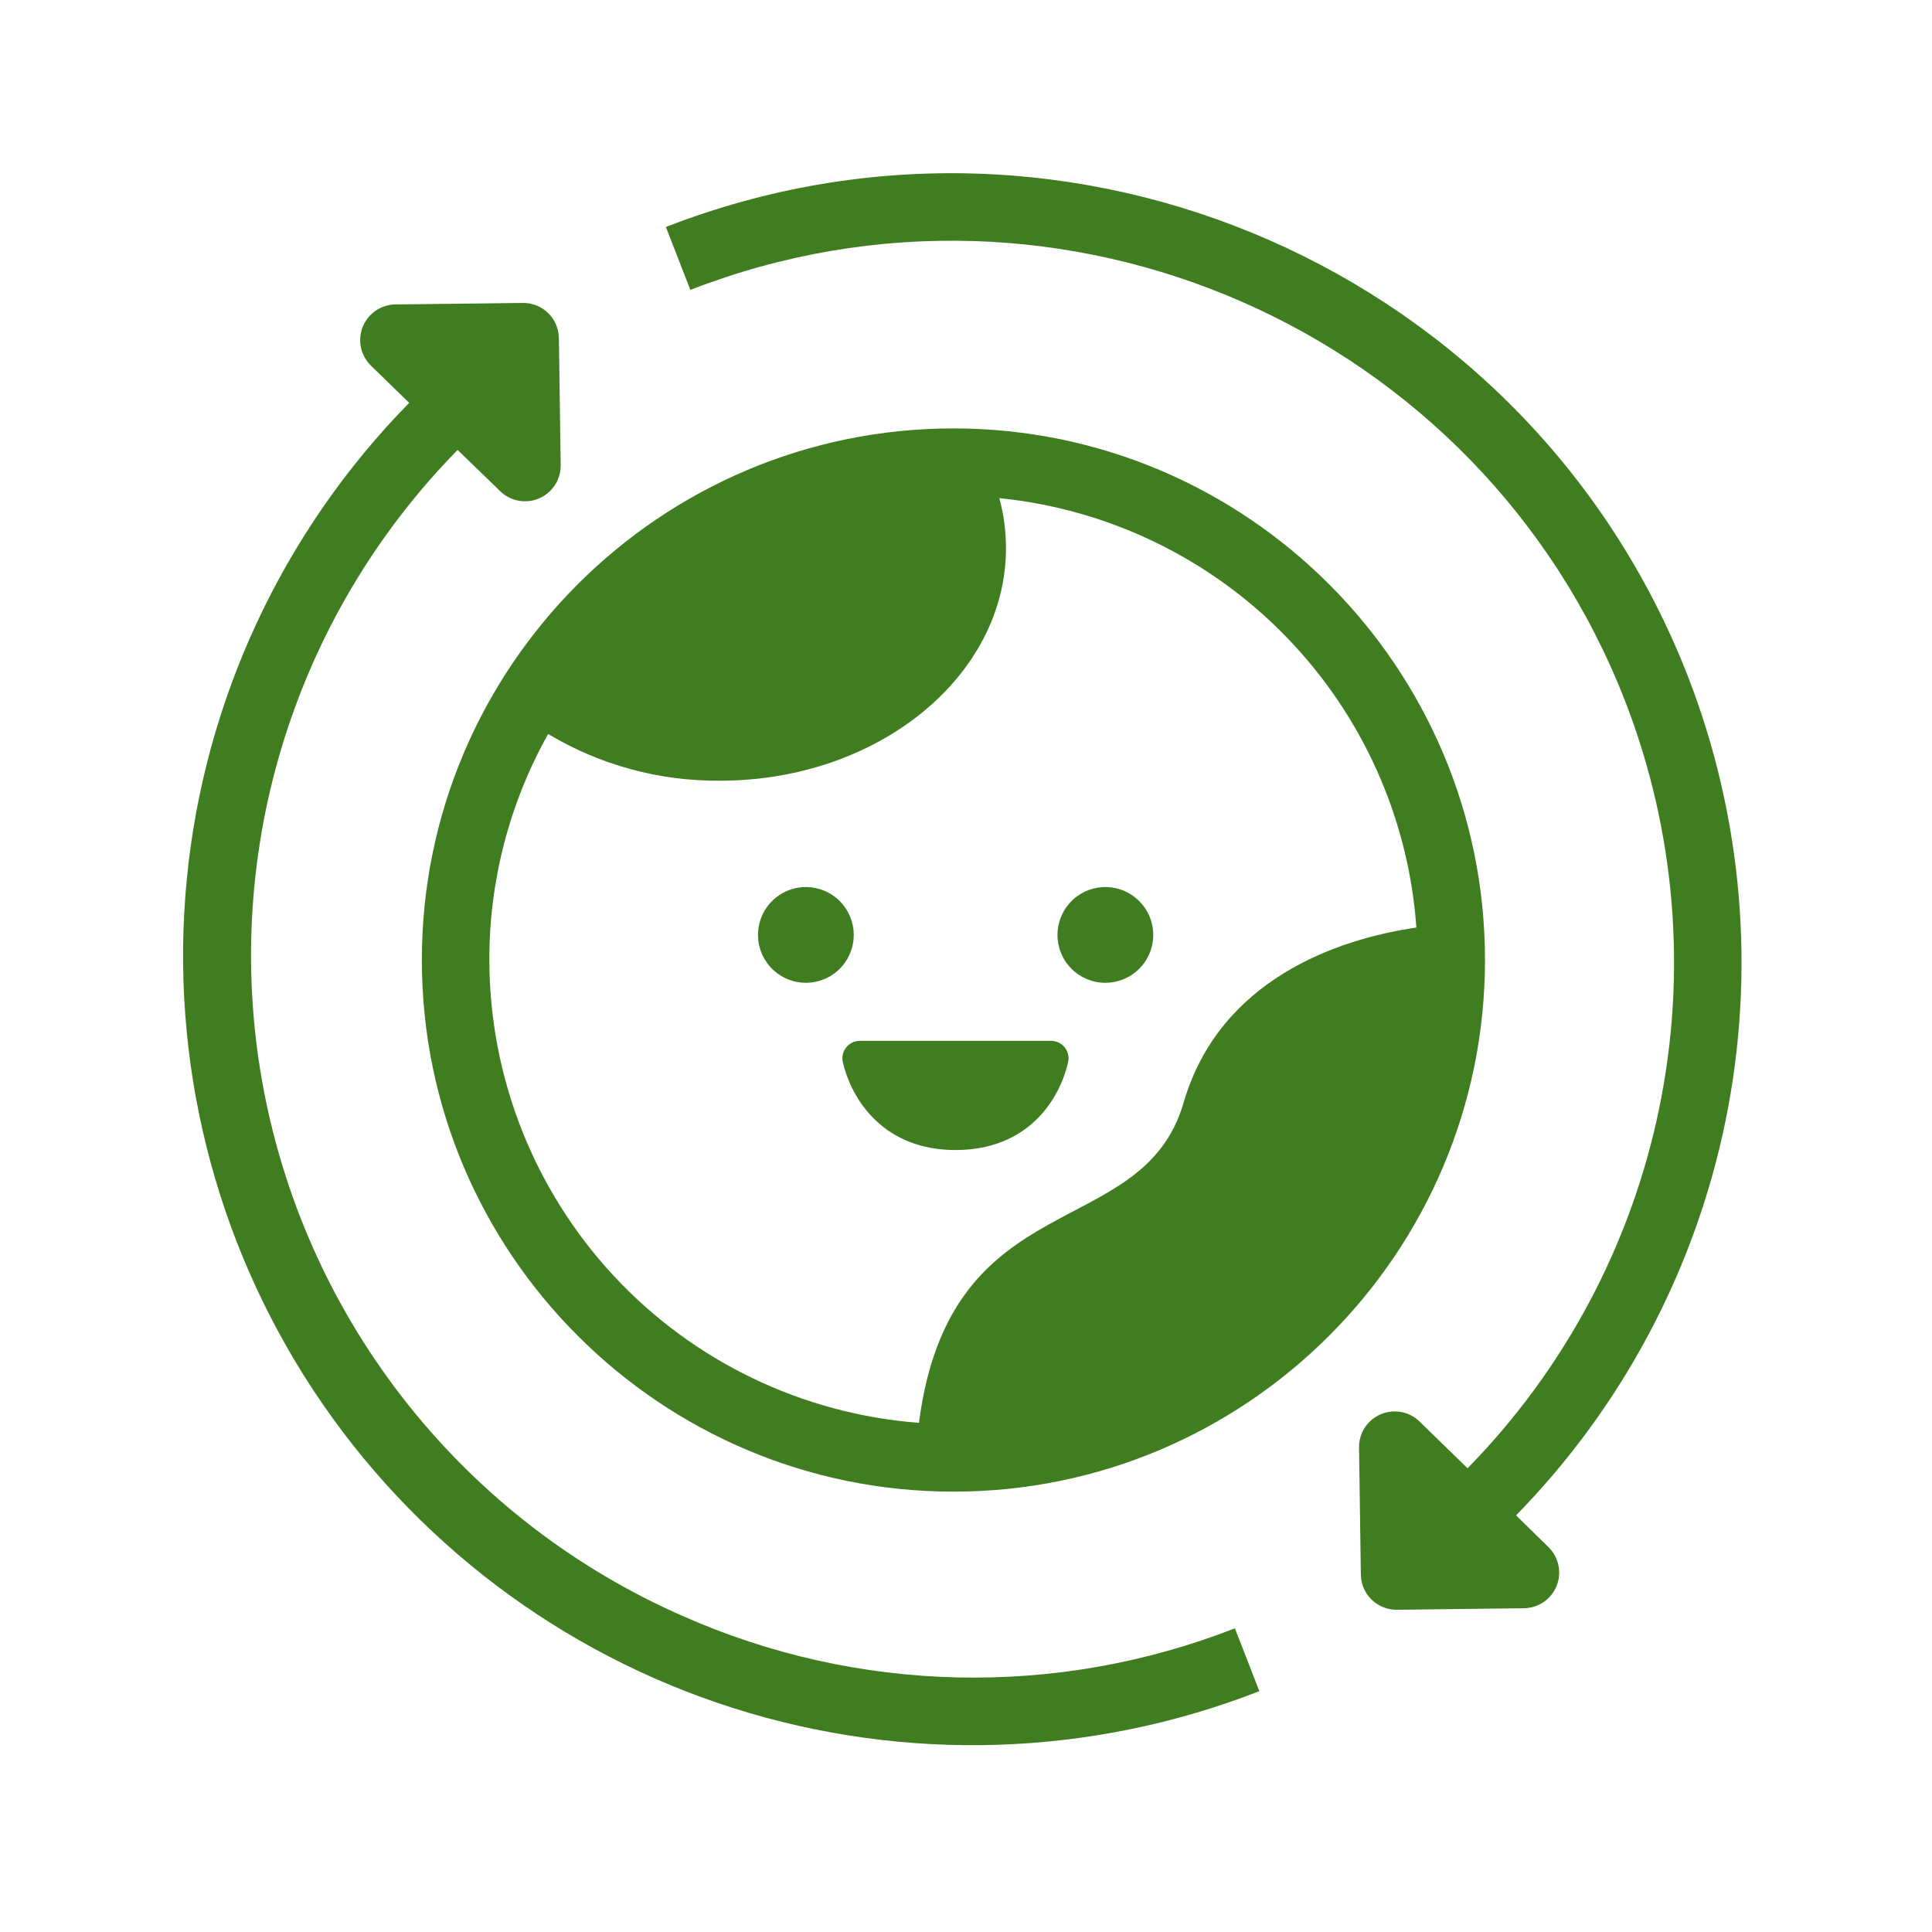<svg width="43" height="43" viewBox="0 0 43 43" fill="none" xmlns="http://www.w3.org/2000/svg">
<path d="M21.22 9.535C14.696 9.535 9.389 14.843 9.389 21.367C9.389 27.89 14.696 33.199 21.22 33.199C27.744 33.199 33.051 27.89 33.051 21.367C33.051 14.843 27.744 9.535 21.22 9.535ZM10.891 21.367C10.888 19.605 11.339 17.873 12.2 16.336C13.354 17.028 14.677 17.387 16.023 17.376C19.539 17.376 22.39 15.056 22.39 12.196C22.389 11.821 22.34 11.448 22.242 11.087C24.667 11.331 26.928 12.424 28.626 14.173C30.324 15.921 31.351 18.213 31.524 20.644C29.772 20.899 27.142 21.796 26.342 24.545C25.424 27.695 21.148 26.282 20.453 31.668C17.855 31.47 15.427 30.3 13.654 28.39C11.882 26.48 10.895 23.972 10.891 21.367Z" fill="#3F7D20"/>
<path d="M21.269 25.596C22.863 25.596 23.579 24.492 23.772 23.643C23.786 23.586 23.786 23.526 23.773 23.469C23.76 23.412 23.735 23.358 23.698 23.313C23.662 23.267 23.616 23.23 23.563 23.204C23.51 23.179 23.452 23.166 23.393 23.166H19.138C19.079 23.166 19.021 23.179 18.968 23.204C18.916 23.23 18.869 23.267 18.833 23.313C18.797 23.358 18.771 23.412 18.758 23.469C18.745 23.526 18.745 23.586 18.759 23.643C18.959 24.492 19.676 25.596 21.269 25.596Z" fill="#3F7D20"/>
<path d="M17.937 19.743C17.726 19.742 17.52 19.805 17.345 19.922C17.169 20.039 17.032 20.205 16.952 20.4C16.871 20.595 16.85 20.809 16.891 21.016C16.932 21.222 17.033 21.412 17.182 21.561C17.331 21.711 17.521 21.812 17.728 21.853C17.934 21.895 18.149 21.873 18.344 21.793C18.538 21.712 18.705 21.576 18.822 21.4C18.939 21.225 19.002 21.019 19.002 20.808C19.002 20.526 18.889 20.255 18.69 20.055C18.49 19.855 18.219 19.743 17.937 19.743Z" fill="#3F7D20"/>
<path d="M24.602 21.874C24.812 21.874 25.018 21.811 25.194 21.694C25.369 21.577 25.506 21.411 25.586 21.216C25.667 21.021 25.688 20.807 25.647 20.6C25.606 20.394 25.504 20.204 25.355 20.055C25.206 19.906 25.016 19.804 24.81 19.763C24.603 19.722 24.389 19.743 24.194 19.824C23.999 19.904 23.833 20.041 23.716 20.216C23.599 20.392 23.536 20.598 23.536 20.808C23.536 21.091 23.648 21.362 23.848 21.562C24.048 21.762 24.319 21.874 24.602 21.874Z" fill="#3F7D20"/>
<path d="M33.742 33.727C36.106 31.312 37.724 28.266 38.403 24.954C39.081 21.643 38.791 18.206 37.568 15.055C34.054 6.026 23.85 1.538 14.82 5.052L15.365 6.452C23.626 3.239 32.955 7.342 36.168 15.6C37.288 18.482 37.552 21.626 36.931 24.655C36.309 27.685 34.828 30.471 32.663 32.679L31.595 31.639C31.483 31.529 31.34 31.455 31.186 31.427C31.032 31.398 30.872 31.416 30.728 31.478C30.584 31.54 30.461 31.643 30.375 31.775C30.29 31.907 30.245 32.061 30.248 32.218L30.288 35.046C30.291 35.256 30.377 35.456 30.527 35.603C30.678 35.749 30.881 35.83 31.09 35.828L33.919 35.794C34.075 35.792 34.228 35.744 34.358 35.655C34.487 35.566 34.587 35.441 34.646 35.295C34.704 35.15 34.718 34.99 34.685 34.836C34.652 34.683 34.575 34.542 34.463 34.433L33.742 33.727Z" fill="#3F7D20"/>
<path d="M15.191 35.965C12.811 34.921 10.72 33.313 9.098 31.282C7.476 29.251 6.371 26.856 5.878 24.303C5.386 21.751 5.52 19.117 6.271 16.628C7.021 14.139 8.364 11.869 10.185 10.014L11.131 10.931C11.243 11.041 11.386 11.115 11.54 11.144C11.695 11.172 11.854 11.155 11.998 11.093C12.143 11.031 12.265 10.927 12.351 10.795C12.436 10.664 12.481 10.509 12.479 10.352L12.439 7.524C12.437 7.42 12.415 7.318 12.374 7.222C12.333 7.126 12.274 7.04 12.199 6.967C12.125 6.894 12.037 6.837 11.94 6.799C11.843 6.76 11.74 6.741 11.636 6.743L8.808 6.776C8.65 6.776 8.495 6.824 8.364 6.913C8.233 7.002 8.132 7.128 8.073 7.275C8.014 7.422 8.001 7.583 8.034 7.738C8.068 7.892 8.147 8.033 8.261 8.143L9.107 8.966C6.291 11.835 4.543 15.582 4.156 19.582C3.769 23.583 4.766 27.596 6.98 30.951C9.194 34.305 12.491 36.8 16.322 38.017C20.152 39.234 24.284 39.102 28.029 37.64L27.485 36.241C25.519 37.01 23.421 37.382 21.311 37.334C19.2 37.287 17.121 36.822 15.191 35.965Z" fill="#3F7D20"/>
</svg>
